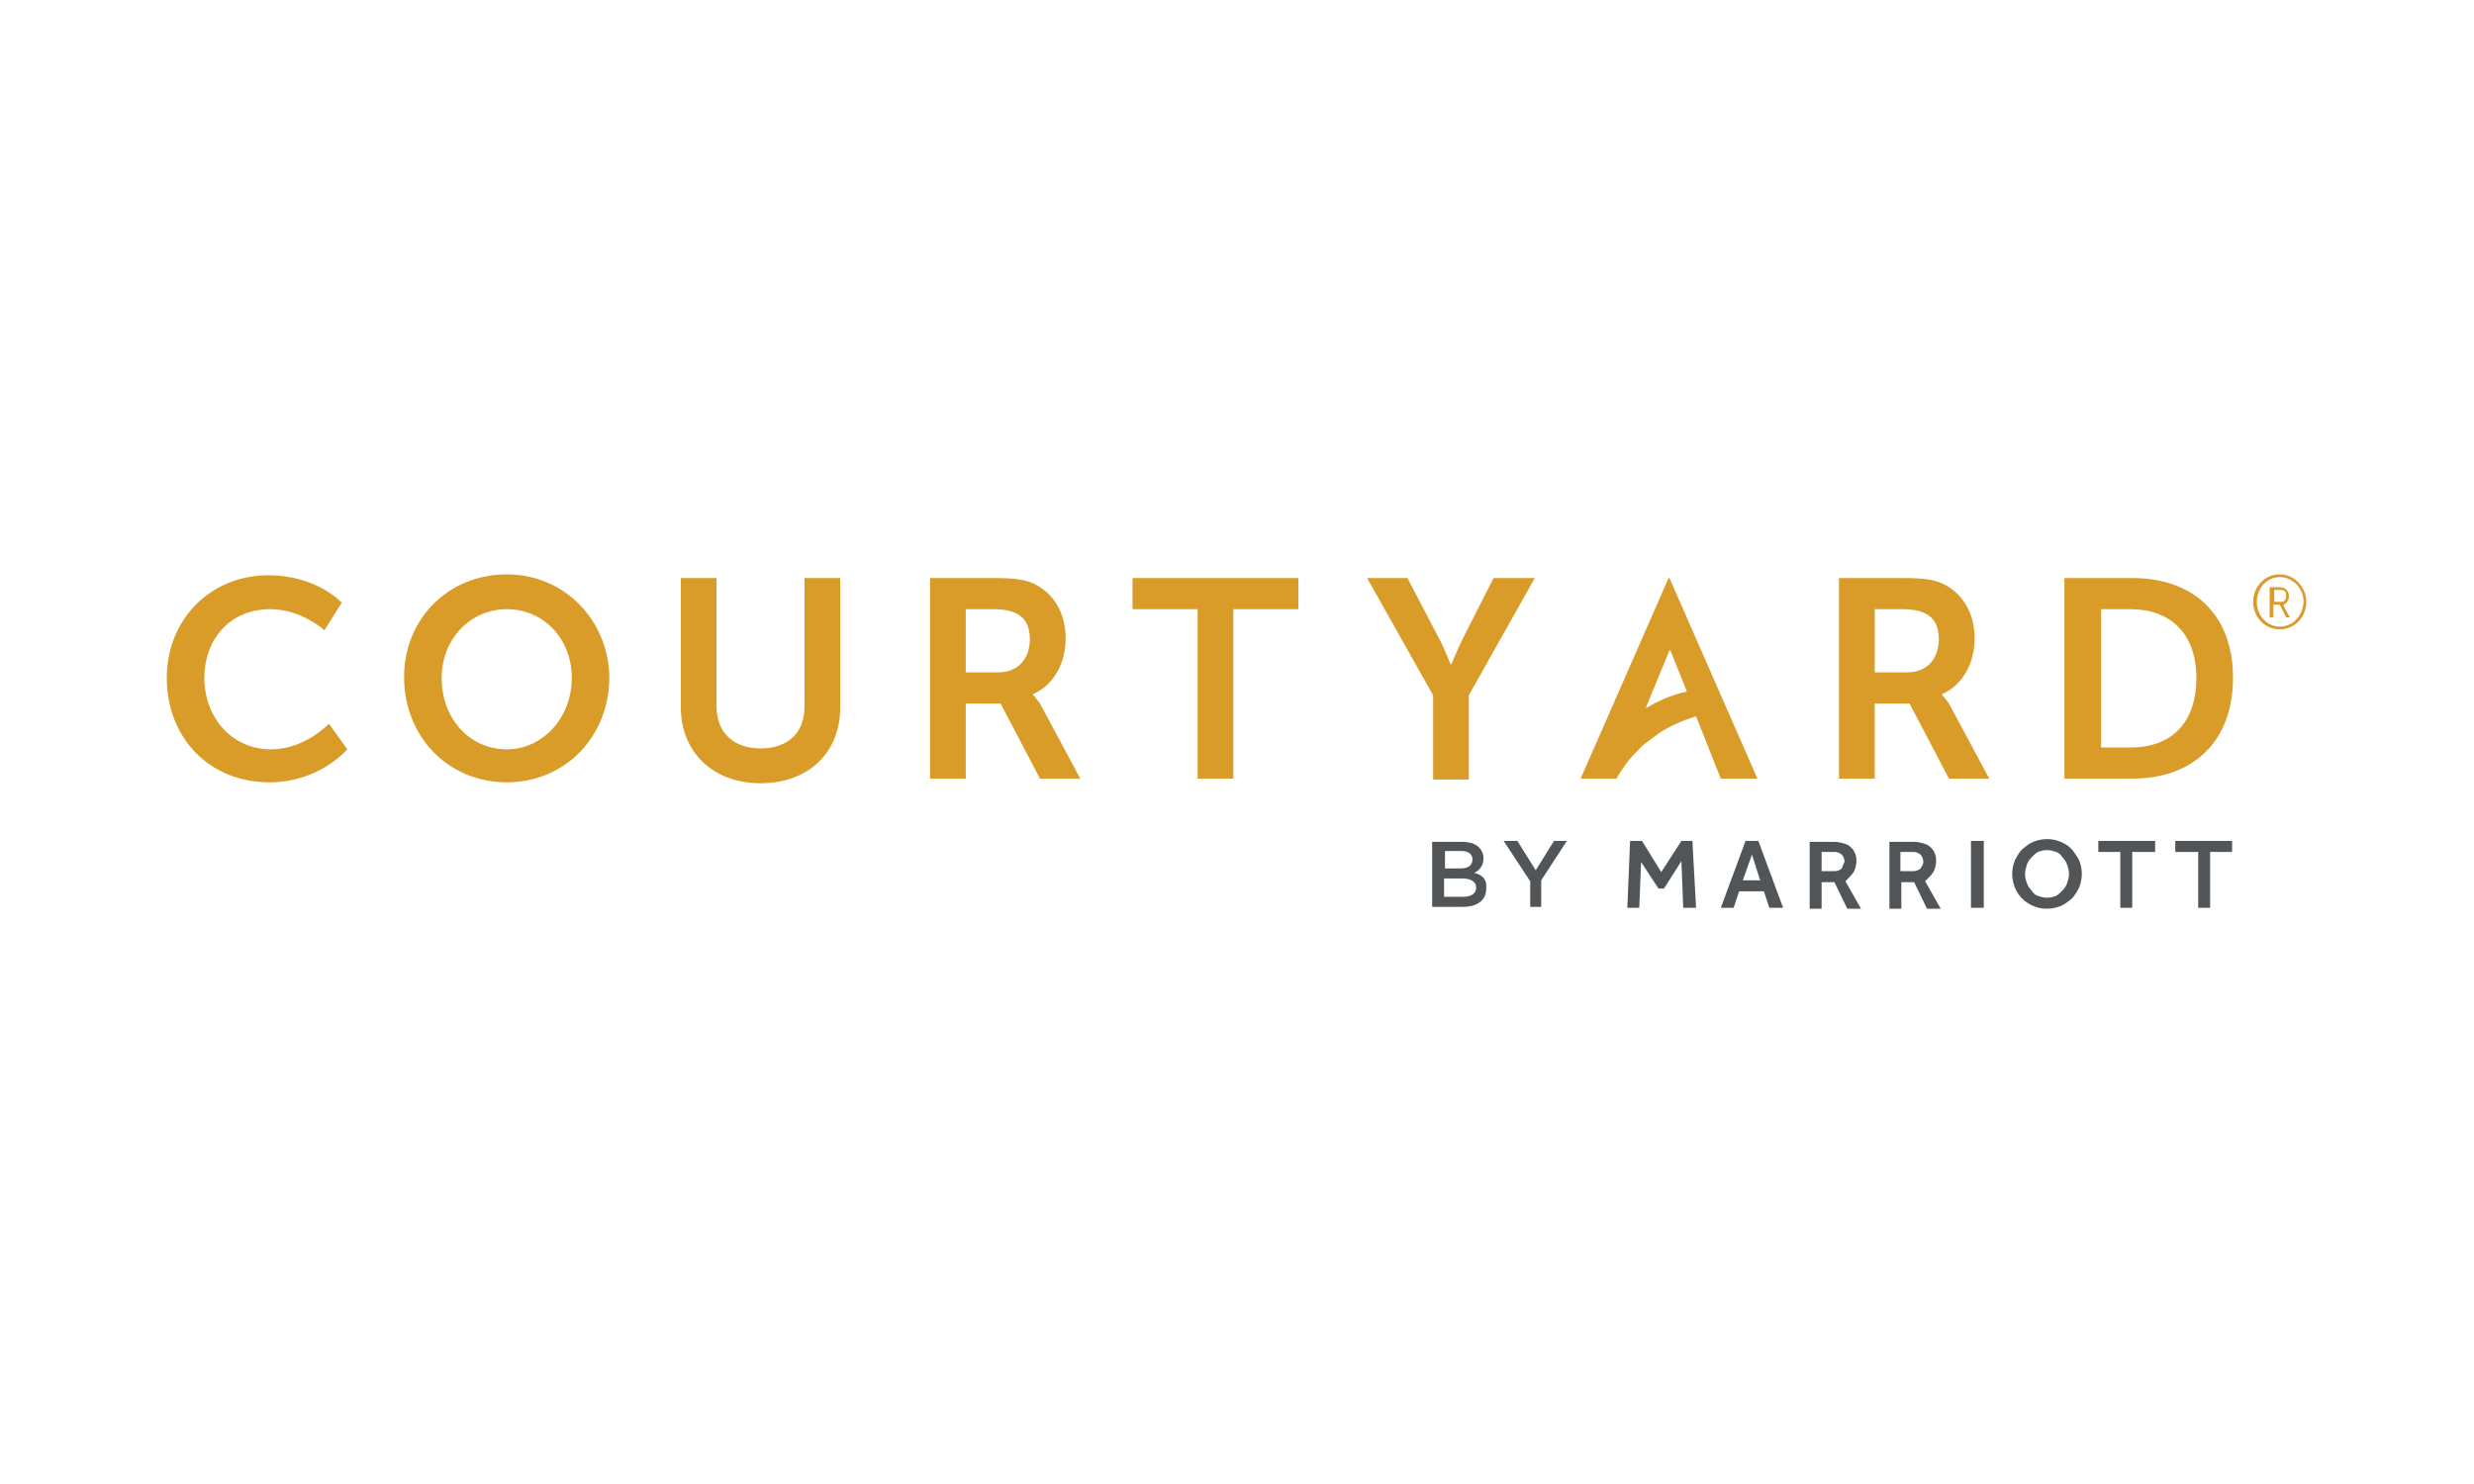 <?xml version="1.0" encoding="utf-8"?>
<!-- Generator: Adobe Illustrator 23.0.0, SVG Export Plug-In . SVG Version: 6.00 Build 0)  -->
<svg version="1.1" xmlns="http://www.w3.org/2000/svg" xmlns:xlink="http://www.w3.org/1999/xlink" x="0px" y="0px"
	 viewBox="0 0 270 162" style="enable-background:new 0 0 270 162;" xml:space="preserve">
<style type="text/css">
	.st0{fill:#FFFFFF;}
	.st1{display:none;}
	.st2{display:inline;}
	.st3{fill-rule:evenodd;clip-rule:evenodd;fill:#D22430;}
	.st4{fill-rule:evenodd;clip-rule:evenodd;fill:#DA9C28;}
	.st5{fill:#515558;}
</style>
<g id="bg_2_">
	<g id="bg">
		<g>
			<rect x="0" y="0" class="st0" width="270" height="162"/>
		</g>
	</g>
</g>
<g id="logos_1_">
	<g class="st1">
		<g class="st2">
			<g id="Shape_1_copy_9_">
				<g>
					<path class="st3" d="M178,79.8c1.8,0,3.3-1.5,3.3-3.3c0-1.8-1.5-3.3-3.3-3.3c-1.8,0-3.3,1.5-3.3,3.3
						C174.7,78.3,176.2,79.8,178,79.8z M178,73.5c1.6,0,3,1.3,3,3c0,1.7-1.3,3-3,3c-1.6,0-3-1.3-3-3C175,74.8,176.3,73.5,178,73.5z
						 M177.5,76.7h0.3l1,1.3c0.1,0.1,0.2,0.1,0.3,0.1h0.3c-0.1,0-0.1-0.1-0.1-0.1l-1-1.3c0.5-0.1,0.9-0.4,0.9-0.9
						c0-0.2-0.1-0.8-0.9-0.8h-1.1v3.1h0.4V76.7z M177.5,75.3h0.5c0.2,0,0.7,0,0.7,0.5c0,0.4-0.4,0.6-0.8,0.6h-0.4V75.3z M227.7,81.5
						H181c-0.2,0-0.4,0.2-0.4,0.4c0,0.2,0.2,0.4,0.4,0.4h46.7c0.2,0,0.4-0.2,0.4-0.4C228,81.7,227.9,81.5,227.7,81.5z M107.3,85.6
						c0-2.6-1.6-3.8-4.2-4.8c-0.3-0.1-0.6-0.3-0.9-0.4c-1.6-0.6-2.5-1-2.5-2.1c0-0.9,0.8-1.5,1.9-1.5c1.2,0,2,0.4,2.6,1.3l0.1,0.1
						l2.2-1.5l-0.1-0.1c-1.1-1.7-2.7-2.5-4.8-2.5c-2.8,0-4.9,1.8-4.9,4.3c0,2.8,2.1,3.9,4.5,4.8c1.9,0.7,3,1.2,3,2.5
						c0,0.3-0.1,1.9-2.4,1.9c-1.7,0-3-0.8-3.7-2.3L98,85.1l-2.3,1.4l0.1,0.1c1,2.3,3.2,3.6,6,3.6C105.2,90.2,107.3,88.5,107.3,85.6z
						 M120.5,83.7c0,2.5-1.1,3.8-3.3,3.8c-2.2,0-3.3-1.3-3.3-3.8v-9.3h-3V84c0,3.9,2.4,6.2,6.4,6.2c3.9,0,6.3-2.4,6.3-6.2v-9.6h-3
						V83.7z M135,77.2h4.1V90h3V77.2h4.1v-2.8H135V77.2z M152.7,83.3h6.6v-2.8h-6.6v-3.4h7v-2.8h-10V90h10.2v-2.8h-7.2V83.3z
						 M170.1,80.8c-0.3-0.1-0.6-0.3-0.9-0.4c-1.6-0.6-2.5-1-2.5-2.1c0-0.9,0.8-1.5,1.9-1.5c1.2,0,2,0.4,2.6,1.3l0.1,0.1l2.2-1.5
						l-0.1-0.1c-1.1-1.7-2.7-2.5-4.8-2.5c-2.8,0-4.9,1.8-4.9,4.3c0,2.8,2.1,3.9,4.5,4.8c1.9,0.7,3,1.2,3,2.5c0,0.3-0.1,1.9-2.4,1.9
						c-1.7,0-3-0.8-3.7-2.3l-0.1-0.1l-2.3,1.4l0.1,0.1c1,2.3,3.2,3.6,6,3.6c3.4,0,5.5-1.7,5.5-4.7C174.3,83,172.7,81.8,170.1,80.8z
						 M89.4,81.9c0-0.2-0.2-0.4-0.4-0.4H42.3c-0.2,0-0.4,0.2-0.4,0.4c0,0.2,0.2,0.4,0.4,0.4H89C89.2,82.2,89.4,82.1,89.4,81.9z
						 M128.3,90h3v-7.4v-8.2h-3v8.1V90z M93.7,104.1l-3.2,5.1l-3.3-5.1h-1.9l-0.5,10.8h1.9l0.4-7.4l2.9,4.3h1l2.8-4.4l0.4,7.5h2
						l-0.5-10.8H93.7z M104.3,104.1l-4.1,10.8h2.1l0.9-2.7h4l0.9,2.7h2.3l-4.1-10.8H104.3z M103.9,110.5l1.4-4.2l1.4,4.2H103.9z
						 M122.2,109.1c0.3-0.5,0.4-1.1,0.4-1.8c0-0.3-0.1-0.7-0.2-1.1c-0.1-0.4-0.3-0.7-0.6-1c-0.3-0.3-0.7-0.6-1.2-0.8
						c-0.5-0.2-1.1-0.3-1.7-0.3h-4.1v10.8h2v-4.3h2l2.2,4.3h2.3l-2.5-4.5C121.5,110,121.9,109.6,122.2,109.1z M120.2,108.5
						c-0.3,0.3-0.7,0.5-1.2,0.5h-2.1v-3.1h2.1c0.5,0,0.9,0.1,1.2,0.4c0.3,0.3,0.5,0.7,0.5,1.1C120.6,107.8,120.4,108.2,120.2,108.5z
						 M135.3,109.1c0.3-0.5,0.4-1.1,0.4-1.8c0-0.3-0.1-0.7-0.2-1.1c-0.1-0.4-0.3-0.7-0.6-1c-0.3-0.3-0.7-0.6-1.2-0.8
						c-0.5-0.2-1.1-0.3-1.7-0.3H128v10.8h2v-4.3h2l2.2,4.3h2.3l-2.5-4.5C134.6,110,135,109.6,135.3,109.1z M133.3,108.5
						c-0.3,0.3-0.7,0.5-1.2,0.5h-2.1v-3.1h2.1c0.5,0,0.9,0.1,1.2,0.4c0.3,0.3,0.5,0.7,0.5,1.1C133.7,107.8,133.6,108.2,133.3,108.5z
						 M141.6,109.4v5.4h2v-4.7v-6.2h-2V109.4z M158.2,105.4c-0.5-0.5-1.1-0.9-1.8-1.2c-0.7-0.3-1.4-0.4-2.2-0.4s-1.5,0.1-2.2,0.4
						c-0.7,0.3-1.3,0.7-1.8,1.2c-0.5,0.5-0.9,1.1-1.2,1.8c-0.3,0.7-0.4,1.4-0.4,2.2c0,0.8,0.1,1.5,0.4,2.2c0.3,0.7,0.7,1.3,1.2,1.8
						c0.5,0.5,1.1,0.9,1.8,1.2c0.7,0.3,1.4,0.4,2.2,0.4s1.5-0.1,2.2-0.4c0.7-0.3,1.3-0.7,1.8-1.2c0.5-0.5,0.9-1.1,1.2-1.8
						c0.3-0.7,0.4-1.4,0.4-2.2c0-0.8-0.1-1.5-0.4-2.2C159.1,106.6,158.7,105.9,158.2,105.4z M157.4,110.9c-0.2,0.5-0.4,0.9-0.7,1.2
						c-0.3,0.4-0.7,0.6-1.1,0.8c-0.4,0.2-0.9,0.3-1.4,0.3c-0.5,0-1-0.1-1.5-0.3c-0.4-0.2-0.8-0.5-1.1-0.8c-0.3-0.3-0.5-0.8-0.7-1.2
						c-0.2-0.5-0.2-1-0.2-1.5c0-0.5,0.1-1,0.2-1.5c0.2-0.5,0.4-0.9,0.7-1.2c0.3-0.3,0.7-0.6,1.1-0.8c0.4-0.2,0.9-0.3,1.5-0.3
						c0.5,0,1,0.1,1.4,0.3c0.4,0.2,0.8,0.5,1.1,0.8c0.3,0.3,0.5,0.7,0.7,1.2c0.2,0.5,0.2,0.9,0.2,1.5
						C157.7,109.9,157.6,110.4,157.4,110.9z M162.5,105.9h3.7v9h2v-9h3.7v-1.8h-9.4V105.9z M175.3,105.9h3.7v9h2v-9h3.7v-1.8h-9.4
						V105.9z M46.9,65.6h3.6V50.4h4.9v-3.3H42v3.3h4.9V65.6z M67.3,65.9c5.5,0,9.7-4.2,9.7-9.5c0-5.4-4.3-9.6-9.7-9.6
						c-5.4,0-9.7,4.2-9.7,9.6C57.6,61.7,61.9,65.9,67.3,65.9z M67.3,50.1c3.5,0,6.2,2.8,6.2,6.3c0,3.6-2.7,6.3-6.2,6.3
						c-3.5,0-6.2-2.7-6.2-6.3C61.1,52.9,63.8,50.1,67.3,50.1z M84.5,65.6h2.8L91,53.8l3.7,11.6l0,0.1h2.8l5.4-18.2l0.1-0.2h-3.5
						l-3.6,11.7l-3.6-11.6l0-0.1h-2.7L86,58.9l-3.5-11.6l0-0.1H79l5.5,18.3L84.5,65.6z M110.3,53.1l9.5,12.4l0.1,0.1h2.9V47.1h-3.5
						v12.2L110,47.2l-0.1-0.1h-3.1v18.4h3.5V53.1z M140,62.3h-8.5v-4.6h7.8v-3.3h-7.8v-4h8.3v-3.3H128v18.4h12V62.3z M157.8,53.2
						c0-3.8-3.1-6.1-6.1-6.1h-7.1v18.4h3.6v-6.3h3.5C154.6,59.2,157.8,56.9,157.8,53.2z M148.2,56v-5.6h3.3c1.3,0,2.7,1,2.7,2.8
						c0,2-1.6,2.8-2.7,2.8H148.2z M172.8,62.3h-7.2V47.1H162v18.4h10.8V62.3z M181,61.9h7.8l1.5,3.6h3.8l-7.7-18.4h-3l-7.7,18.4h3.8
						L181,61.9z M184.9,52.2l2.8,6.8h-5.5L184.9,52.2z M204.6,65.9c2.8,0,5.5-1.2,7.3-3.4l0.1-0.1l-2.4-2.1l-0.1,0.1
						c-1.2,1.4-2.9,2.2-4.9,2.2c-3.5,0-6.2-2.7-6.2-6.2c0-3.6,2.7-6.3,6.2-6.3c1.9,0,3.6,0.8,4.8,2.1l0.1,0.1l2.5-2.1l-0.1-0.1
						c-1.9-2.1-4.5-3.3-7.3-3.3c-5.5,0-9.8,4.2-9.8,9.5C194.9,61.8,199.1,65.9,204.6,65.9z M219.6,62.3v-4.6h7.8v-3.3h-7.8v-4h8.3
						v-3.3H216v18.4h12v-3.3H219.6z"/>
				</g>
			</g>
		</g>
	</g>
	<g>
		<g id="Shape_6">
			<g>
				<path class="st4" d="M29.6,81.8c-4.5,0-7.3-3.7-7.3-7.8c0-4.1,2.7-7.5,7.2-7.5c3.4,0,5.9,2.3,5.9,2.3l1.9-3c0,0-2.7-3-8-3
					c-6.4,0-11.1,4.9-11.1,11.2c0,6.5,4.6,11.4,11.2,11.4c5.5,0,8.5-3.6,8.5-3.6L35.9,79C35.9,79,33.3,81.8,29.6,81.8z M55.3,62.7
					c-6.4,0-11.2,4.9-11.2,11.2c0,6.5,4.8,11.5,11.2,11.5c6.4,0,11.2-5,11.2-11.5C66.4,67.7,61.6,62.7,55.3,62.7z M55.3,81.8
					c-4,0-7.1-3.3-7.1-7.8c0-4.3,3.2-7.5,7.1-7.5c4,0,7.1,3.2,7.1,7.5C62.4,78.4,59.2,81.8,55.3,81.8z M87.8,77.1
					c0,3-1.9,4.6-4.8,4.6c-2.9,0-4.8-1.7-4.8-4.6V63.1h-3.9v14.1c0,4.9,3.5,8.3,8.7,8.3c5.2,0,8.7-3.3,8.7-8.3V63.1h-3.9V77.1z
					 M112.7,75.8L112.7,75.8c2.3-1,3.6-3.4,3.6-6.1c0-2.9-1.4-5-3.5-6c-0.9-0.4-2-0.6-4.3-0.6h-7v21.9h3.9v-8.2h3.8l4.3,8.2h4.4
					l-4.4-8.2C113,76.1,112.7,75.8,112.7,75.8z M108.9,73.4h-3.5v-6.9h3c3.1,0,4,1.3,4,3.4C112.3,72.1,111,73.4,108.9,73.4z
					 M123.6,66.5h7.1v18.5h3.9V66.5h7.1v-3.4h-18.1V66.5z M159.7,69.6c-0.7,1.4-1.3,2.9-1.3,2.9h-0.1c0,0-0.6-1.6-1.3-2.9l-3.4-6.5
					h-4.4l7.2,12.8v9.2h3.9v-9.2l7.2-12.8H163L159.7,69.6z M211.9,75.8L211.9,75.8c2.3-1,3.6-3.4,3.6-6.1c0-2.9-1.4-5-3.5-6
					c-0.9-0.4-2-0.6-4.3-0.6h-7v21.9h3.9v-8.2h3.8l4.3,8.2h4.4l-4.4-8.2C212.2,76.1,211.9,75.8,211.9,75.8z M208.1,73.4h-3.5v-6.9h3
					c3.1,0,4,1.3,4,3.4C211.5,72.1,210.2,73.4,208.1,73.4z M232.7,63.1h-7.4v21.9h7.4c6.7,0,11-4.1,11-11
					C243.7,67.1,239.4,63.1,232.7,63.1z M232.5,81.6h-3.2V66.5h3.2c4.3,0,7.2,2.6,7.2,7.5C239.7,79,236.9,81.6,232.5,81.6z
					 M182.1,63.1l-9.6,21.9h3.9l0,0c0,0,0,0,0,0c0.2-0.3,0.3-0.5,0.5-0.8c0,0,0.8-1.2,1.2-1.6c0.4-0.4,0.9-1,1.4-1.4
					c0.3-0.2,0.5-0.4,0.8-0.6c0.3-0.2,0.5-0.4,0.8-0.6c1.1-0.7,2.4-1.3,3.7-1.7l0.3-0.1l2.7,6.8h4l-9.6-21.9H182.1z M180,77.1
					c-0.1,0.1-0.3,0.1-0.4,0.2l2.6-6.3h0.1l1.8,4.5C182.6,75.8,181.2,76.4,180,77.1z M249.2,66L249.2,66c0.3-0.1,0.6-0.4,0.6-0.9
					c0-0.6-0.4-1-1-1h-1.1v3.3h0.4V66h0.7l0.7,1.4h0.4l-0.7-1.3C249.3,66,249.2,66,249.2,66z M248.9,65.7h-0.7v-1.3h0.7
					c0.4,0,0.6,0.2,0.6,0.6C249.5,65.5,249.3,65.7,248.9,65.7z M248.8,62.7c-1.6,0-2.9,1.3-2.9,3c0,1.7,1.3,3,2.9,3
					c1.6,0,2.9-1.3,2.9-3C251.7,64.1,250.4,62.7,248.8,62.7z M248.8,68.4c-1.4,0-2.5-1.2-2.5-2.7c0-1.5,1.1-2.7,2.5-2.7
					c1.4,0,2.6,1.2,2.6,2.7C251.3,67.3,250.2,68.4,248.8,68.4z"/>
			</g>
		</g>
		<path class="st5" d="M160.9,95.3c0.5-0.3,1-0.7,1-1.6v0c0-0.5-0.2-0.9-0.5-1.2c-0.4-0.4-1-0.6-1.9-0.6h-3.2V99h3.3
			c1.6,0,2.6-0.7,2.6-2v0C162.3,96,161.8,95.5,160.9,95.3z M157.7,92.9h1.8c0.8,0,1.2,0.4,1.2,0.9v0c0,0.7-0.5,1-1.3,1h-1.7V92.9z
			 M161.1,96.9c0,0.6-0.5,1-1.4,1h-2.1v-2h2C160.6,95.9,161.1,96.3,161.1,96.9L161.1,96.9z"/>
		<polygon class="st5" points="167.6,95 165.6,91.8 164.1,91.8 167,96.2 167,99 168.2,99 168.2,96.1 171,91.8 169.6,91.8 		"/>
		<polygon class="st5" points="183.5,91.8 181.3,95.2 179.2,91.8 177.9,91.8 177.6,99.1 178.9,99.1 179.1,94.1 181,97 181.6,97 
			183.5,94 183.7,99.1 185.1,99.1 184.7,91.8 		"/>
		<path class="st5" d="M190.5,91.8l-2.7,7.3h1.4l0.6-1.8h2.7l0.6,1.8h1.5l-2.7-7.3H190.5z M190.2,96.1l1-2.8l0.9,2.8H190.2z"/>
		<path class="st5" d="M202.3,95.2c0.2-0.4,0.3-0.8,0.3-1.2c0-0.2,0-0.5-0.1-0.7c-0.1-0.3-0.2-0.5-0.4-0.7c-0.2-0.2-0.4-0.4-0.8-0.5
			c-0.3-0.1-0.7-0.2-1.1-0.2h-2.7v7.3h1.3v-2.9h1.4l1.4,2.9h1.5l-1.7-3C201.8,95.8,202.1,95.5,202.3,95.2z M201,94.8
			c-0.2,0.2-0.5,0.3-0.8,0.3h-1.4V93h1.4c0.3,0,0.6,0.1,0.8,0.3c0.2,0.2,0.3,0.5,0.3,0.8C201.2,94.3,201.1,94.5,201,94.8z"/>
		<path class="st5" d="M211,95.2c0.2-0.4,0.3-0.8,0.3-1.2c0-0.2,0-0.5-0.1-0.7c-0.1-0.3-0.2-0.5-0.4-0.7c-0.2-0.2-0.4-0.4-0.8-0.5
			c-0.3-0.1-0.7-0.2-1.1-0.2h-2.7v7.3h1.3v-2.9h1.4l1.4,2.9h1.5l-1.7-3C210.5,95.8,210.8,95.5,211,95.2z M209.6,94.8
			c-0.2,0.2-0.5,0.3-0.8,0.3h-1.4V93h1.4c0.3,0,0.6,0.1,0.8,0.3c0.2,0.2,0.3,0.5,0.3,0.8C209.9,94.3,209.8,94.5,209.6,94.8z"/>
		<polygon class="st5" points="215.1,99.1 215.8,99.1 216.5,99.1 216.5,95.5 216.5,91.8 215.7,91.8 215.1,91.8 215.1,97.4 		"/>
		<path class="st5" d="M226.1,92.7c-0.3-0.3-0.7-0.6-1.2-0.8c-0.5-0.2-0.9-0.3-1.5-0.3c-0.5,0-1,0.1-1.5,0.3
			c-0.5,0.2-0.8,0.5-1.2,0.8c-0.3,0.3-0.6,0.8-0.8,1.2c-0.2,0.5-0.3,1-0.3,1.5c0,0.5,0.1,1,0.3,1.5c0.2,0.5,0.5,0.9,0.8,1.2
			c0.3,0.3,0.7,0.6,1.2,0.8c0.5,0.2,0.9,0.3,1.5,0.3c0.5,0,1-0.1,1.5-0.3c0.5-0.2,0.8-0.5,1.2-0.8c0.3-0.3,0.6-0.8,0.8-1.2
			c0.2-0.5,0.3-1,0.3-1.5c0-0.5-0.1-1-0.3-1.5C226.7,93.5,226.4,93.1,226.1,92.7z M225.6,96.4c-0.1,0.3-0.3,0.6-0.5,0.8
			c-0.2,0.2-0.4,0.4-0.7,0.6c-0.3,0.1-0.6,0.2-1,0.2c-0.4,0-0.7-0.1-1-0.2c-0.3-0.1-0.5-0.3-0.7-0.6c-0.2-0.2-0.4-0.5-0.5-0.8
			c-0.1-0.3-0.2-0.6-0.2-1c0-0.3,0.1-0.7,0.2-1c0.1-0.3,0.3-0.6,0.5-0.8c0.2-0.2,0.4-0.4,0.7-0.6c0.3-0.1,0.6-0.2,1-0.2
			c0.4,0,0.7,0.1,1,0.2c0.3,0.1,0.5,0.3,0.7,0.6c0.2,0.2,0.4,0.5,0.5,0.8c0.1,0.3,0.2,0.6,0.2,1C225.8,95.7,225.7,96.1,225.6,96.4z"
			/>
		<polygon class="st5" points="237.4,93 239.9,93 239.9,99.1 241.2,99.1 241.2,93 243.6,93 243.6,91.8 237.4,91.8 		"/>
		<polygon class="st5" points="229,93 231.4,93 231.4,99.1 232.7,99.1 232.7,93 235.2,93 235.2,91.8 229,91.8 		"/>
	</g>
</g>
</svg>
